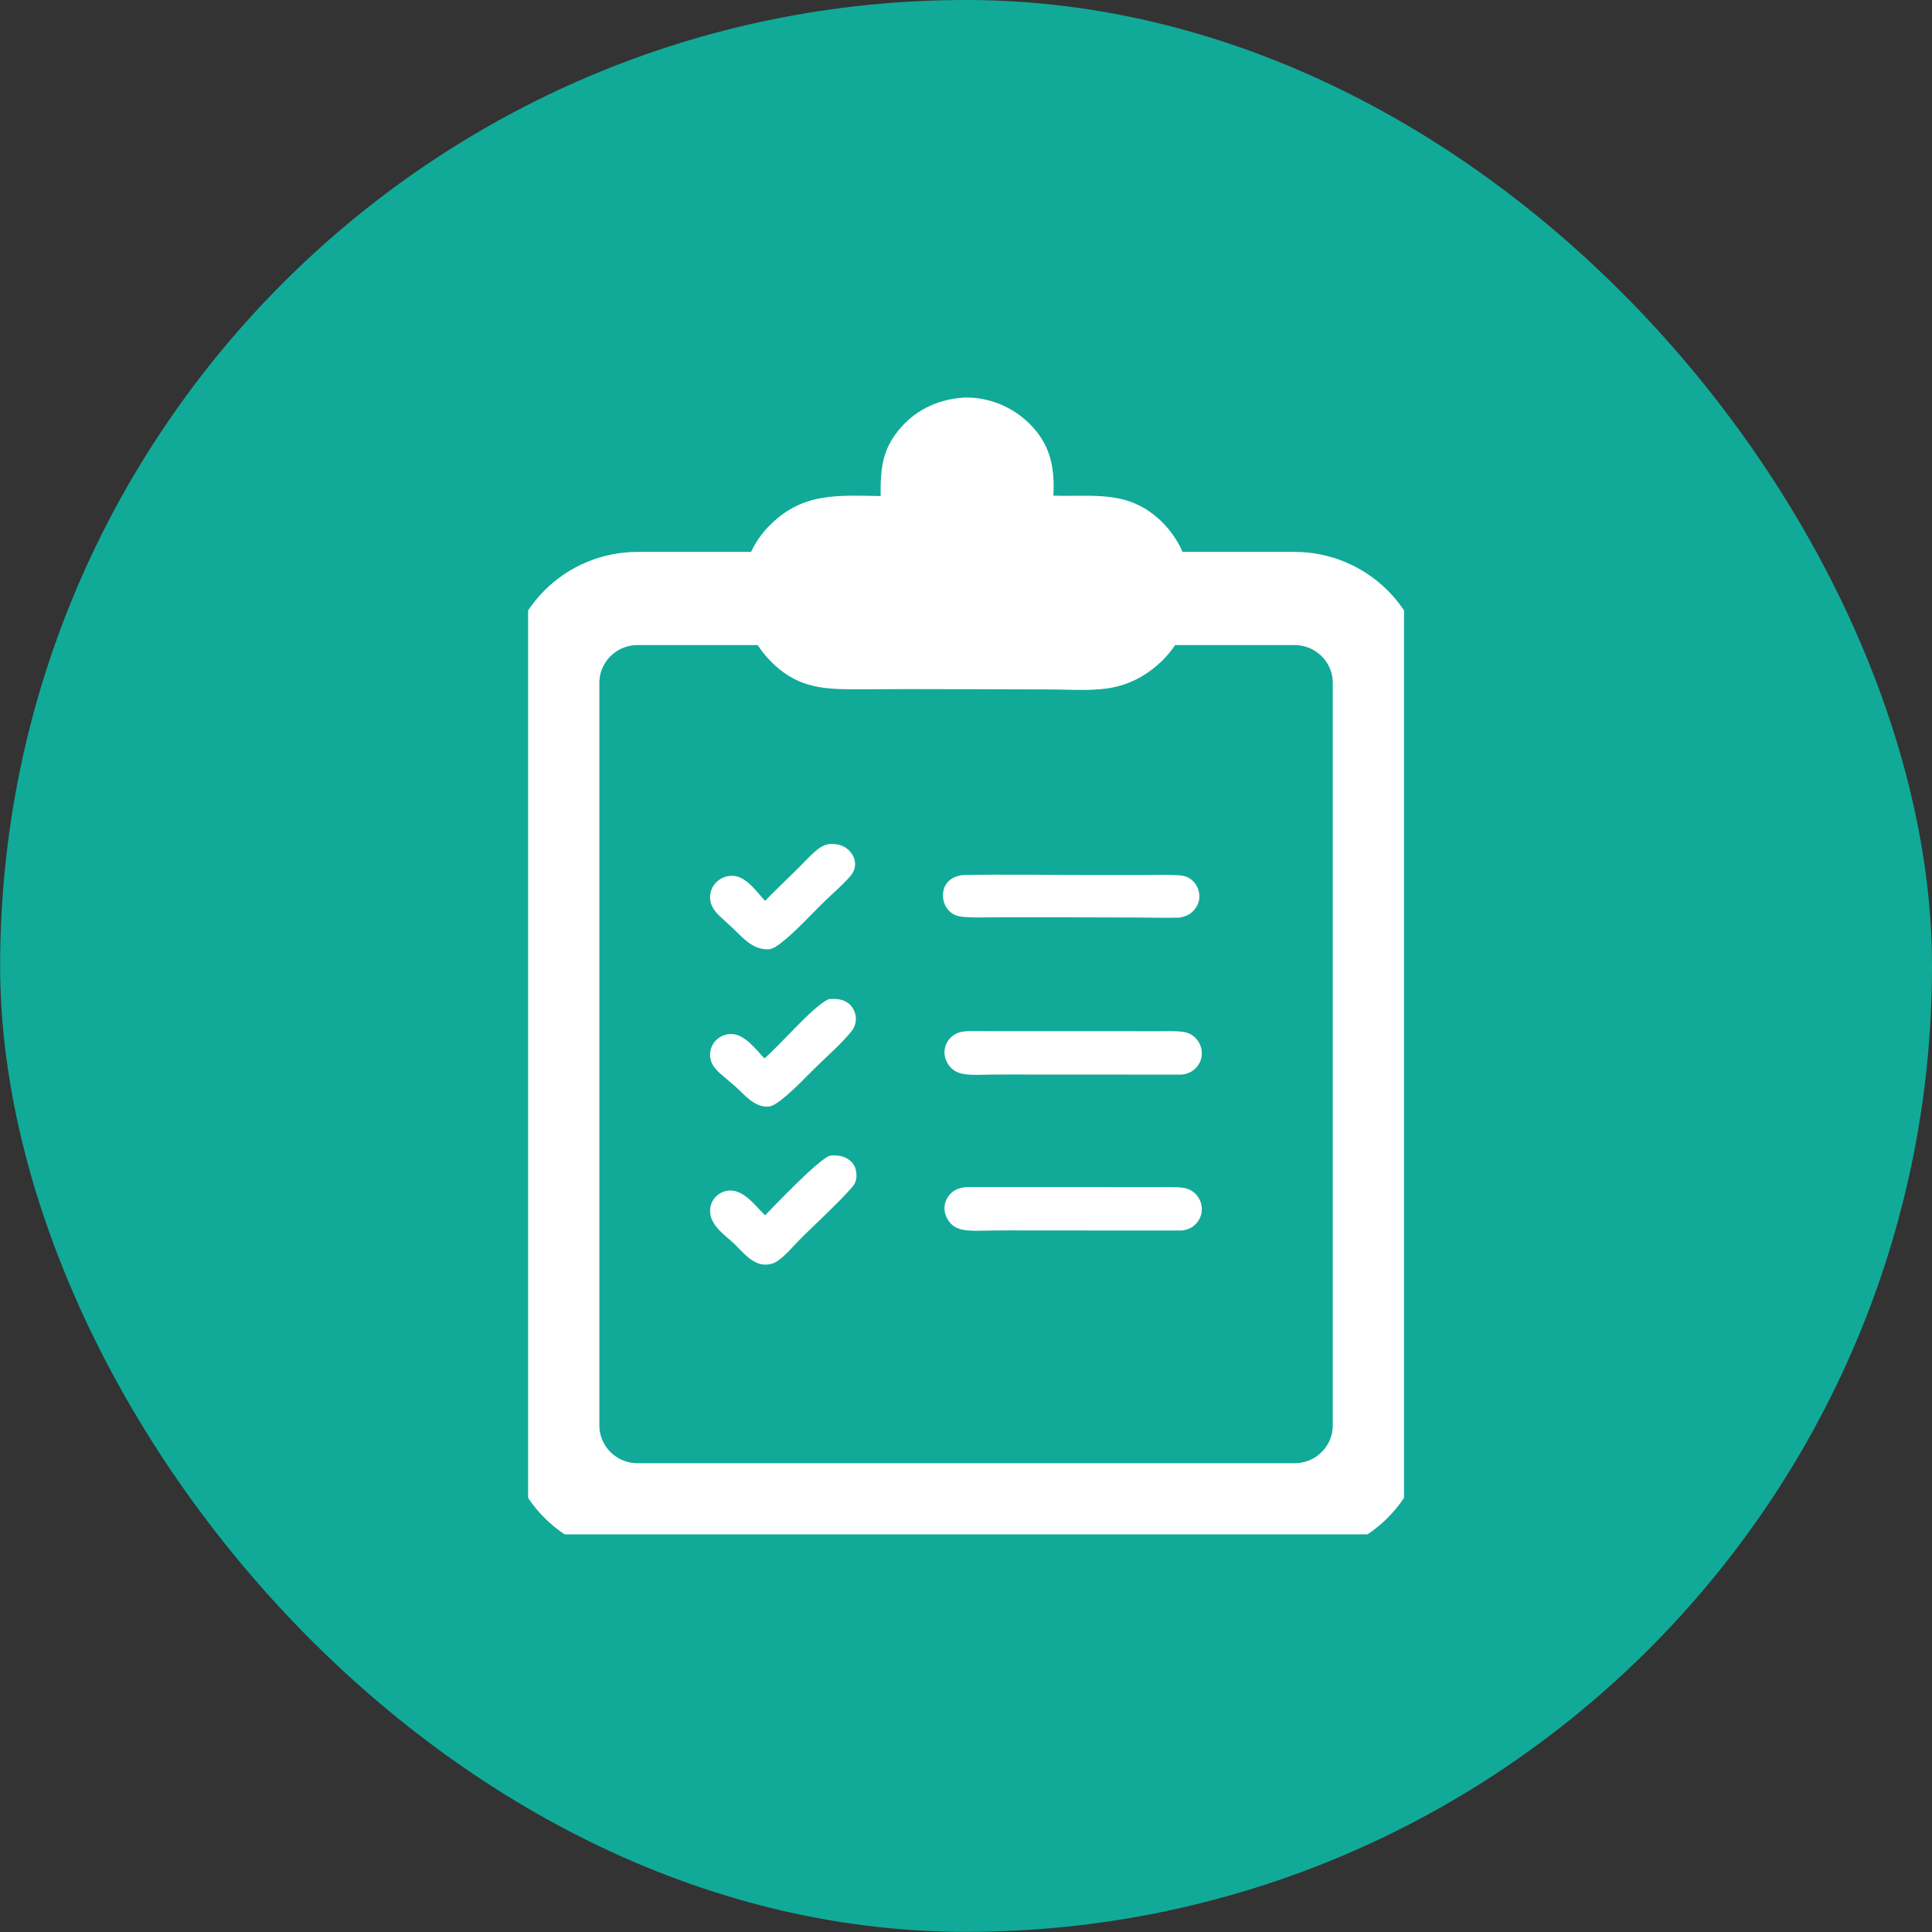 <?xml version="1.0" encoding="UTF-8"?> <svg xmlns="http://www.w3.org/2000/svg" width="311" height="311" viewBox="0 0 311 311" fill="none"><rect x="0" y="0" width="311" height="311" fill="#333333" stroke="none"/><rect x="0.021" width="310.979" height="310.979" rx="155.49" fill="#11AA99"></rect><g clip-path="url(#clip0_7218_487)"><path d="M133.415 160.828C134.52 160.75 135.624 160.788 136.546 161.484C137.217 161.989 137.651 162.813 137.749 163.638C137.854 164.518 137.608 165.335 137.053 166.02C135.437 168.016 133.351 169.823 131.509 171.617C129.663 173.416 127.82 175.436 125.79 177.024C125.265 177.434 124.363 178.093 123.698 178.133C121.419 178.271 119.833 176.198 118.302 174.831L116.143 172.99C115.171 172.16 114.369 171.29 114.307 169.944C114.301 169.829 114.301 169.714 114.307 169.599C114.314 169.484 114.326 169.369 114.344 169.255C114.362 169.141 114.386 169.029 114.416 168.917C114.446 168.806 114.482 168.696 114.523 168.589C114.565 168.481 114.612 168.376 114.664 168.273C114.717 168.17 114.775 168.07 114.837 167.973C114.9 167.877 114.968 167.783 115.041 167.694C115.113 167.604 115.191 167.518 115.272 167.436C115.355 167.354 115.442 167.276 115.533 167.203C115.624 167.13 115.718 167.062 115.816 166.998C115.914 166.935 116.015 166.877 116.119 166.823C116.223 166.77 116.329 166.723 116.438 166.681C116.547 166.638 116.658 166.602 116.77 166.571C116.883 166.54 116.997 166.516 117.112 166.496C117.228 166.477 117.344 166.464 117.46 166.457C117.577 166.45 117.693 166.449 117.81 166.454C119.95 166.534 121.69 168.957 123.054 170.375C125.692 168.129 130.863 161.957 133.415 160.828Z" fill="white"></path><path d="M133.479 135.862C134.531 135.824 135.488 135.947 136.339 136.609C137.046 137.158 137.519 137.894 137.623 138.79C137.724 139.662 137.453 140.346 136.897 141.003C135.649 142.477 134.045 143.804 132.658 145.165C130.528 147.257 128.195 149.834 125.883 151.663C125.311 152.116 124.459 152.782 123.717 152.81C121.222 152.907 119.713 151.082 118.07 149.519C117.588 149.046 117.073 148.602 116.576 148.145C115.448 147.108 114.322 146.124 114.303 144.465C114.302 144.346 114.306 144.226 114.318 144.108C114.329 143.989 114.346 143.871 114.37 143.753C114.394 143.636 114.423 143.521 114.459 143.407C114.495 143.293 114.537 143.181 114.585 143.072C114.633 142.962 114.686 142.855 114.745 142.751C114.804 142.647 114.868 142.546 114.938 142.449C115.008 142.352 115.082 142.259 115.162 142.169C115.242 142.079 115.326 141.995 115.414 141.914C115.501 141.833 115.592 141.758 115.687 141.687C115.782 141.616 115.88 141.55 115.981 141.488C116.082 141.427 116.187 141.371 116.294 141.32C116.401 141.269 116.51 141.224 116.622 141.184C116.733 141.144 116.847 141.11 116.962 141.081C117.077 141.053 117.193 141.03 117.31 141.013C117.428 140.996 117.545 140.985 117.664 140.98C117.782 140.975 117.901 140.975 118.019 140.982C120.152 141.113 121.811 143.555 123.148 145.02C124.897 143.232 126.705 141.509 128.486 139.752C129.615 138.638 130.76 137.293 132.074 136.402C132.516 136.102 132.961 135.975 133.479 135.862Z" fill="white"></path><path d="M133.537 186.037C134.723 185.898 135.868 186.039 136.818 186.813C137.515 187.38 137.813 188.13 137.864 189.015C137.934 190.235 137.495 190.77 136.708 191.628C134.314 194.237 131.66 196.656 129.134 199.139C127.949 200.304 126.39 202.205 125.045 203.063C124.529 203.393 123.899 203.561 123.289 203.572C121.14 203.612 119.576 201.582 118.189 200.198C116.699 198.855 114.453 197.316 114.311 195.147C114.303 195.033 114.301 194.919 114.304 194.805C114.308 194.691 114.318 194.577 114.333 194.464C114.349 194.351 114.37 194.239 114.398 194.128C114.425 194.017 114.458 193.908 114.497 193.801C114.536 193.693 114.58 193.588 114.63 193.486C114.679 193.383 114.734 193.283 114.795 193.186C114.855 193.088 114.92 192.995 114.99 192.905C115.06 192.814 115.135 192.728 115.214 192.645C115.288 192.568 115.366 192.495 115.448 192.425C115.53 192.356 115.615 192.29 115.703 192.229C115.791 192.168 115.882 192.111 115.976 192.059C116.07 192.007 116.166 191.959 116.264 191.916C116.363 191.873 116.463 191.836 116.565 191.802C116.668 191.769 116.771 191.741 116.876 191.718C116.981 191.696 117.087 191.678 117.194 191.665C117.301 191.653 117.408 191.645 117.515 191.643C119.803 191.595 121.659 194.155 123.155 195.641C125.058 193.665 131.552 186.874 133.537 186.037Z" fill="white"></path><path d="M154.858 140.867C161.664 140.712 168.51 140.857 175.321 140.856L184.497 140.854C186.135 140.854 187.802 140.785 189.436 140.877C190.076 140.912 190.729 140.971 191.302 141.278C192.145 141.731 192.749 142.559 192.972 143.481C192.999 143.592 193.022 143.704 193.038 143.817C193.054 143.93 193.064 144.043 193.068 144.157C193.072 144.271 193.071 144.385 193.063 144.499C193.055 144.613 193.041 144.726 193.022 144.839C193.002 144.951 192.977 145.062 192.945 145.172C192.914 145.282 192.877 145.39 192.834 145.496C192.792 145.601 192.744 145.705 192.69 145.806C192.637 145.907 192.578 146.005 192.515 146.1C191.851 147.102 191.018 147.489 189.863 147.713C187.647 147.778 185.405 147.702 183.186 147.694L170.019 147.658L160.847 147.66C159.071 147.663 157.256 147.739 155.483 147.627C154.819 147.585 154.129 147.505 153.534 147.188C152.697 146.743 152.128 145.942 151.898 145.034C151.672 144.142 151.784 143.102 152.3 142.327C152.899 141.427 153.826 141.04 154.858 140.867Z" fill="white"></path><path d="M155.704 165.986L179.61 165.992L186.408 165.999C187.731 166.001 189.111 165.929 190.425 166.098C191.066 166.18 191.638 166.406 192.145 166.809C192.238 166.884 192.327 166.964 192.412 167.048C192.496 167.132 192.577 167.22 192.653 167.312C192.728 167.404 192.799 167.499 192.866 167.598C192.932 167.697 192.993 167.799 193.048 167.904C193.104 168.01 193.155 168.117 193.2 168.228C193.245 168.338 193.284 168.45 193.318 168.564C193.351 168.678 193.379 168.794 193.401 168.911C193.423 169.028 193.439 169.146 193.449 169.264C193.458 169.378 193.462 169.491 193.461 169.605C193.459 169.72 193.451 169.833 193.438 169.947C193.425 170.06 193.406 170.172 193.382 170.283C193.357 170.395 193.327 170.505 193.291 170.613C193.255 170.721 193.214 170.828 193.168 170.932C193.121 171.036 193.07 171.138 193.013 171.237C192.956 171.336 192.895 171.432 192.828 171.525C192.762 171.618 192.691 171.707 192.615 171.793C191.989 172.507 191.145 172.905 190.204 172.982L165.98 172.972C163.87 172.957 161.76 172.96 159.65 172.98C158.355 172.99 156.991 173.085 155.704 172.964C154.9 172.888 154.051 172.688 153.406 172.177C152.656 171.582 152.13 170.633 152.048 169.681C152.038 169.572 152.034 169.463 152.035 169.353C152.037 169.243 152.043 169.134 152.056 169.025C152.068 168.915 152.086 168.807 152.109 168.7C152.132 168.593 152.16 168.487 152.194 168.383C152.228 168.278 152.267 168.175 152.311 168.075C152.355 167.974 152.404 167.876 152.458 167.781C152.512 167.685 152.571 167.592 152.634 167.502C152.698 167.412 152.765 167.326 152.837 167.243C153.63 166.323 154.544 166.067 155.704 165.986Z" fill="white"></path><path d="M155.704 191.085L179.61 191.091L186.408 191.098C187.731 191.1 189.111 191.028 190.425 191.197C191.066 191.279 191.638 191.505 192.145 191.908C192.238 191.984 192.327 192.063 192.412 192.147C192.496 192.231 192.577 192.319 192.653 192.411C192.728 192.503 192.799 192.598 192.866 192.697C192.932 192.796 192.993 192.898 193.048 193.003C193.104 193.108 193.155 193.216 193.2 193.327C193.245 193.437 193.284 193.549 193.318 193.663C193.351 193.777 193.379 193.893 193.401 194.01C193.423 194.127 193.439 194.245 193.449 194.363C193.458 194.477 193.462 194.591 193.461 194.704C193.459 194.818 193.451 194.932 193.438 195.046C193.425 195.159 193.406 195.271 193.382 195.382C193.357 195.494 193.327 195.604 193.291 195.712C193.255 195.82 193.214 195.927 193.168 196.031C193.121 196.135 193.07 196.237 193.013 196.336C192.956 196.435 192.895 196.531 192.828 196.624C192.762 196.717 192.691 196.806 192.615 196.892C191.989 197.606 191.145 198.004 190.204 198.081L165.98 198.07C163.87 198.056 161.76 198.059 159.65 198.079C158.355 198.089 156.991 198.184 155.704 198.063C154.9 197.987 154.051 197.787 153.406 197.276C152.656 196.682 152.13 195.731 152.048 194.78C152.038 194.671 152.034 194.561 152.035 194.452C152.037 194.342 152.043 194.233 152.056 194.124C152.068 194.015 152.086 193.906 152.109 193.799C152.132 193.692 152.16 193.586 152.194 193.482C152.228 193.377 152.267 193.274 152.311 193.174C152.355 193.073 152.404 192.975 152.458 192.88C152.512 192.784 152.571 192.691 152.634 192.601C152.698 192.512 152.765 192.425 152.837 192.342C153.63 191.422 154.544 191.166 155.704 191.085Z" fill="white"></path><path d="M155.31 63.994C155.588 63.987 155.865 63.988 156.143 63.998C156.383 64.009 156.623 64.026 156.862 64.049C157.102 64.072 157.341 64.101 157.578 64.136C157.817 64.171 158.054 64.212 158.289 64.258C158.526 64.305 158.76 64.357 158.993 64.415C159.227 64.473 159.458 64.537 159.689 64.607C159.919 64.676 160.147 64.752 160.373 64.833C160.6 64.913 160.824 65 161.046 65.092C161.268 65.184 161.488 65.281 161.704 65.384C161.922 65.487 162.136 65.596 162.348 65.709C162.56 65.823 162.768 65.941 162.974 66.065C163.18 66.189 163.383 66.318 163.582 66.452C163.782 66.586 163.977 66.724 164.169 66.868C164.362 67.012 164.551 67.16 164.736 67.313C164.921 67.466 165.102 67.623 165.279 67.785C165.456 67.947 165.629 68.113 165.798 68.284C165.967 68.454 166.131 68.629 166.291 68.807C169.211 72.015 169.789 75.611 169.563 79.788C176.227 79.993 181.696 78.798 187.03 84.005C187.215 84.187 187.395 84.374 187.57 84.566C187.746 84.757 187.916 84.953 188.082 85.152C188.248 85.352 188.408 85.556 188.564 85.763C188.719 85.971 188.87 86.183 189.015 86.397C189.16 86.612 189.3 86.831 189.434 87.053C189.568 87.275 189.697 87.5 189.82 87.728C189.943 87.956 190.06 88.187 190.172 88.421C190.284 88.655 190.39 88.892 190.489 89.131C190.589 89.37 190.683 89.611 190.771 89.855C190.859 90.099 190.941 90.344 191.017 90.592C191.093 90.84 191.163 91.09 191.226 91.341C191.289 91.592 191.347 91.844 191.397 92.098C191.449 92.352 191.493 92.607 191.531 92.864C191.569 93.12 191.601 93.377 191.627 93.635C191.653 93.892 191.672 94.15 191.684 94.409C191.697 94.668 191.703 94.926 191.703 95.185C191.715 99.446 190.147 103.323 187.1 106.33C185.085 108.319 182.644 109.791 179.882 110.494C176.517 111.35 172.622 110.987 169.154 110.979L156.298 110.944C149.971 110.916 143.643 110.921 137.316 110.96C131.907 110.953 128.058 110.477 124.061 106.446C121.042 103.401 119.482 99.355 119.516 95.089C119.516 94.84 119.523 94.591 119.536 94.342C119.548 94.092 119.567 93.844 119.593 93.596C119.618 93.347 119.65 93.1 119.687 92.854C119.725 92.607 119.769 92.361 119.82 92.117C119.87 91.873 119.926 91.63 119.989 91.388C120.051 91.147 120.12 90.907 120.194 90.669C120.269 90.431 120.35 90.195 120.436 89.96C120.523 89.726 120.615 89.494 120.713 89.265C120.812 89.036 120.915 88.809 121.025 88.584C121.135 88.36 121.25 88.139 121.371 87.92C121.492 87.702 121.618 87.486 121.75 87.274C121.882 87.062 122.019 86.853 122.161 86.648C122.303 86.442 122.451 86.241 122.603 86.043C122.755 85.845 122.913 85.651 123.075 85.46C123.238 85.27 123.405 85.085 123.576 84.903C123.748 84.721 123.924 84.544 124.105 84.371C129.387 79.219 134.968 79.762 141.757 79.852C141.725 75.371 141.981 72.224 145.114 68.716C147.769 65.745 151.363 64.212 155.31 63.994Z" fill="white"></path><path d="M208.386 96.342H102.636C95.095 96.342 88.982 102.423 88.982 109.925V229.455C88.982 236.957 95.095 243.038 102.636 243.038H208.386C215.926 243.038 222.039 236.957 222.039 229.455V109.925C222.039 102.423 215.926 96.342 208.386 96.342Z" stroke="white" stroke-width="15"></path></g><defs><clipPath id="clip0_7218_487"><rect width="141" height="183" fill="white" transform="translate(85.01 63.989)"></rect></clipPath></defs></svg> 